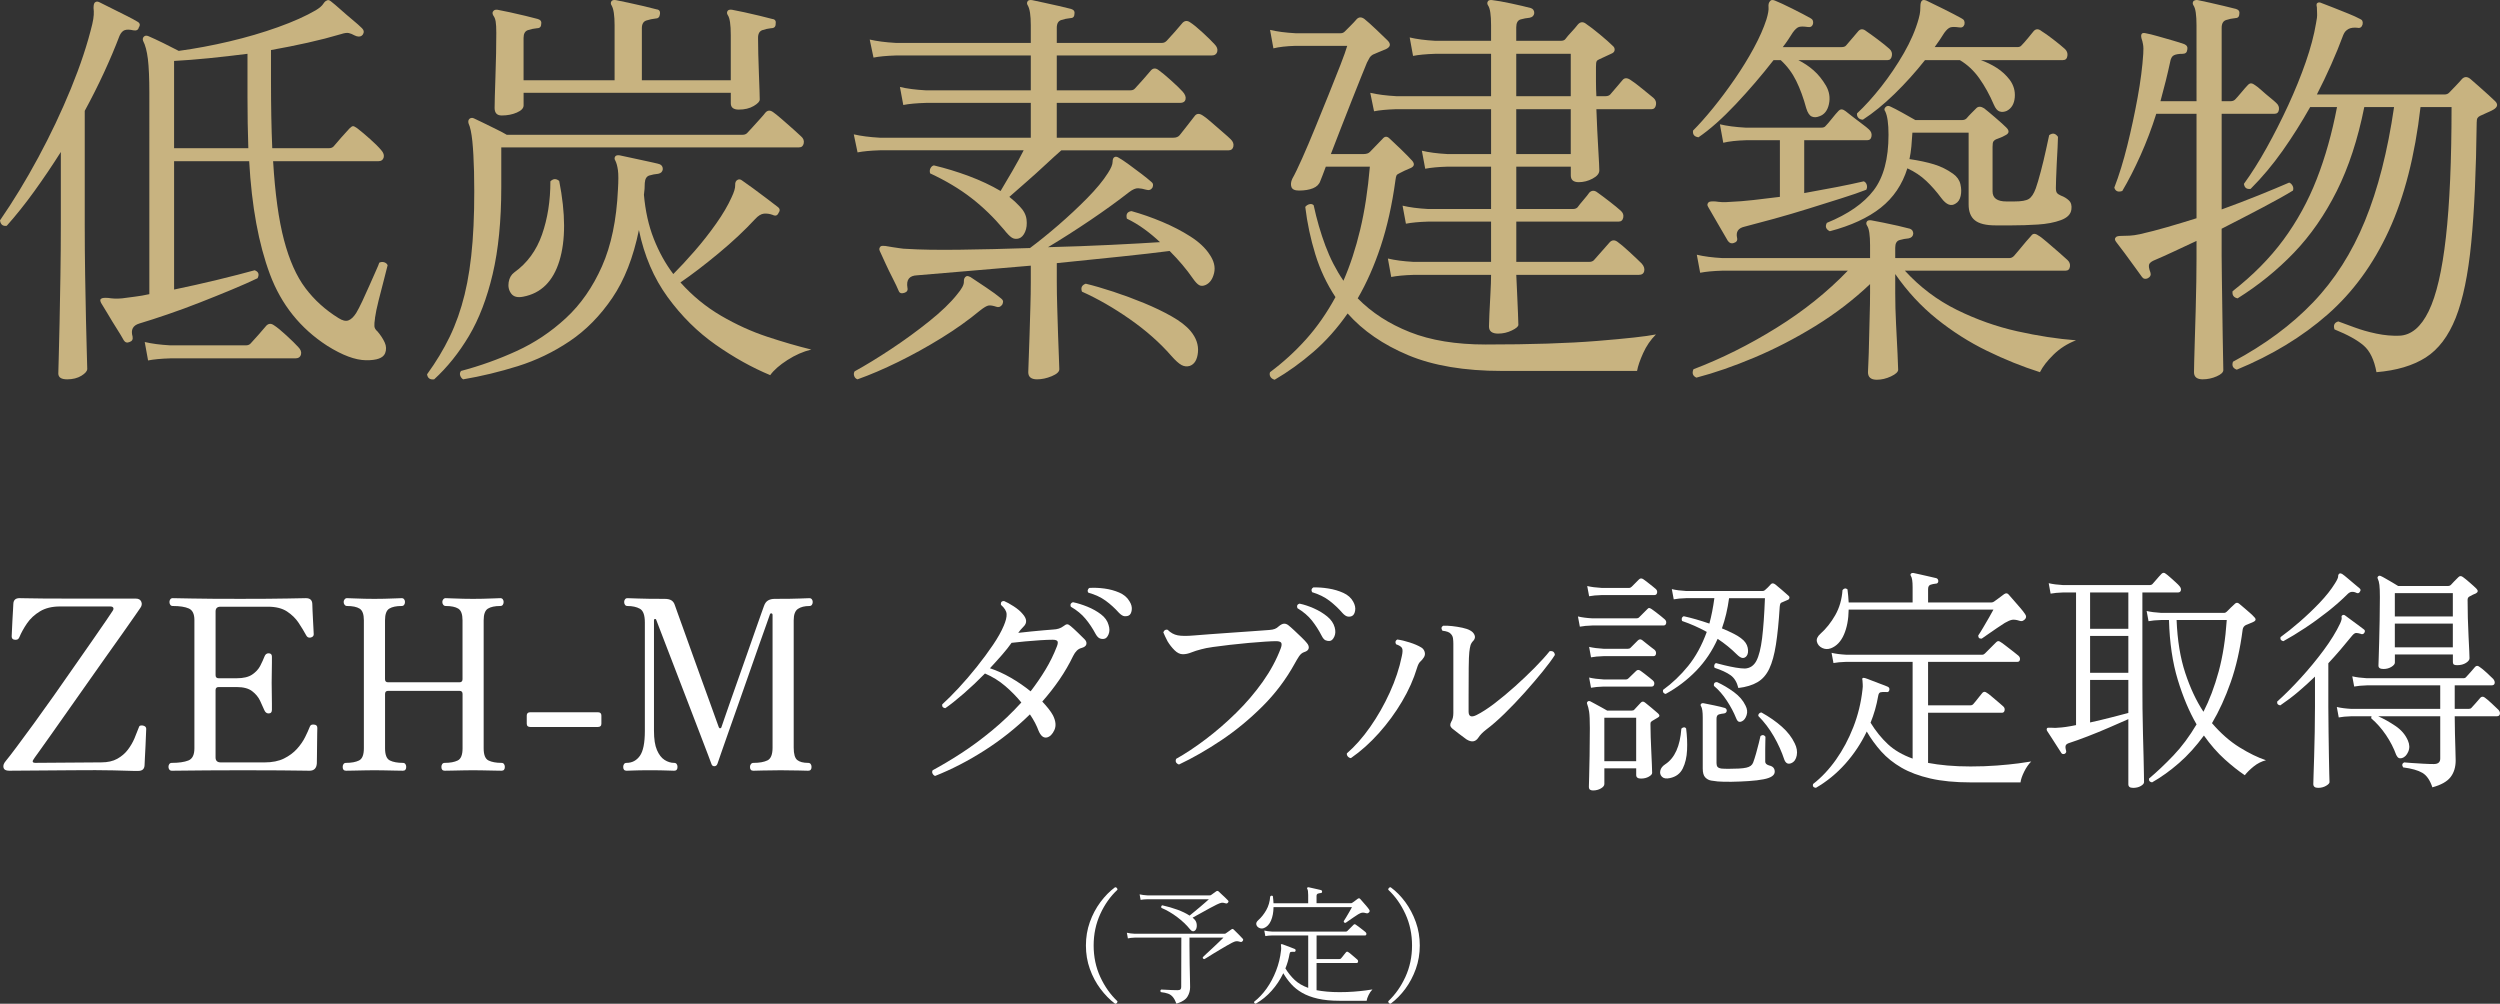 <?xml version="1.0" encoding="UTF-8"?>
<svg id="_レイヤー_1" data-name="レイヤー_1" xmlns="http://www.w3.org/2000/svg" width="178.794" height="71.784" version="1.1" viewBox="0 0 178.794 71.784">
  <rect x="0" y="0" width="178.794" height="71.784" fill="#333333" stroke="none"/>
  <!-- Generator: Adobe Illustrator 29.1.0, SVG Export Plug-In . SVG Version: 2.1.0 Build 142)  -->
  <g>
    <path d="M4.8,27.129c-.42,0-.63-.14-.63-.42,0-.101.01-.47.03-1.11.02-.64.04-1.47.06-2.49.021-1.02.04-2.145.061-3.375.02-1.23.03-2.475.03-3.735v-5.13c-.62.98-1.256,1.92-1.905,2.82-.65.9-1.305,1.72-1.965,2.46-.28.04-.44-.09-.48-.39.94-1.36,1.85-2.854,2.73-4.485.88-1.63,1.659-3.275,2.34-4.935.68-1.66,1.189-3.2,1.53-4.62.06-.26.095-.48.104-.66.01-.18.005-.34-.015-.48,0-.24.04-.379.12-.42.079-.06.18-.06.3,0,.199.101.479.24.84.42.36.18.72.36,1.08.54.36.18.619.32.78.42.199.101.239.24.119.42-.04.18-.17.25-.39.21-.26-.06-.465-.065-.615-.015-.149.05-.274.185-.375.405-.319.84-.689,1.715-1.109,2.625-.42.911-.881,1.826-1.38,2.745v8.1c0,1.26.01,2.48.029,3.66s.04,2.255.061,3.225c.02.971.04,1.76.06,2.37s.03.975.03,1.095c0,.16-.141.325-.42.495-.28.17-.62.255-1.021.255ZM27.54,25.268c-.14.34-.595.505-1.365.495-.77-.01-1.694-.355-2.774-1.035-1.92-1.24-3.285-2.944-4.096-5.115-.81-2.17-1.305-4.865-1.484-8.085h-5.37v9.18c1.06-.22,2.104-.455,3.135-.705s1.905-.475,2.625-.675c.28.101.35.291.21.57-.5.24-1.109.51-1.83.81-.72.3-1.475.605-2.265.915-.79.311-1.565.596-2.325.855-.76.26-1.439.48-2.04.66-.46.14-.62.45-.479.93.039.2-.03.33-.21.39-.181.08-.32.04-.42-.12-.12-.22-.285-.495-.495-.825s-.416-.665-.615-1.005c-.2-.34-.37-.62-.51-.84-.08-.16-.08-.26,0-.3.06-.06.229-.08.51-.06.12.021.26.035.42.045.16.011.35.005.57-.015.279-.04.585-.08.915-.12.33-.04.675-.1,1.034-.18V6.669c0-1.06-.035-1.875-.104-2.445-.07-.57-.186-1.005-.345-1.305-.041-.12-.021-.22.06-.3.08-.08.19-.09.33-.03.28.12.635.285,1.065.495.43.21.795.395,1.095.555,1.18-.16,2.385-.385,3.615-.675,1.229-.29,2.39-.63,3.479-1.02s1.995-.795,2.715-1.215c.26-.16.436-.31.525-.45.09-.14.175-.22.255-.24.08-.06.18-.04.3.06.181.14.41.335.69.585.279.25.564.495.854.735.29.24.515.44.676.6.14.14.159.291.06.45-.101.14-.25.18-.45.12-.04-.02-.09-.04-.149-.06-.141-.08-.275-.135-.405-.165-.131-.03-.315-.005-.555.075-.74.22-1.535.425-2.386.615-.85.19-1.725.365-2.625.525v2.28c0,1.74.03,3.32.09,4.74h4.051c.14,0,.249-.04.33-.12.1-.12.289-.34.569-.66s.47-.53.57-.63c.1-.1.18-.155.24-.165.06-.01.159.035.3.135.26.2.57.46.93.78.36.32.63.59.811.81.159.18.214.355.165.525-.051.17-.176.255-.375.255h-7.53c.14,2.32.399,4.2.78,5.64.379,1.44.89,2.585,1.529,3.435.641.851,1.43,1.565,2.37,2.145.28.18.515.235.705.165.19-.07.375-.245.555-.525.12-.2.266-.48.436-.84s.34-.735.51-1.125.325-.74.465-1.05c.14-.31.22-.504.24-.585.12-.06.24-.07.36-.03s.199.11.239.21c-.04.18-.125.515-.255,1.005-.13.49-.26.995-.39,1.515-.13.521-.215.93-.255,1.23v.03c-.04.26-.056.456-.045.585.01.13.085.255.225.375.22.26.391.52.51.78.12.26.13.52.03.78ZM10.59,25.779l-.239-1.32c.499.12,1.109.2,1.829.24h5.4c.14,0,.25-.04.33-.12.1-.1.29-.31.57-.63.279-.32.47-.54.569-.66.16-.16.34-.169.54-.03.22.14.521.385.9.735.38.35.66.625.84.825.18.18.245.36.195.54-.051.18-.186.27-.405.27h-8.94c-.659.02-1.189.07-1.59.15ZM12.45,10.598h5.31c-.02-.58-.035-1.175-.045-1.785s-.015-1.235-.015-1.875v-3.09c-.94.12-1.86.225-2.76.315-.9.09-1.73.155-2.49.195v6.24Z" fill="#c8b380"/>
    <path d="M31.053,27.129c-.3.04-.47-.08-.51-.36.64-.88,1.18-1.775,1.62-2.685.439-.91.795-1.915,1.065-3.015.27-1.1.459-2.365.569-3.795.11-1.43.146-3.095.105-4.995-.021-.86-.061-1.585-.12-2.175-.061-.589-.15-1.015-.271-1.275-.04-.14-.02-.25.061-.33.1-.08.21-.09.33-.03.14.06.359.165.66.315.3.15.604.3.915.45.31.15.564.285.765.405h16.86c.14,0,.249-.04.329-.12.061-.06.186-.195.375-.405.19-.21.38-.42.57-.63s.305-.345.345-.405c.16-.2.35-.22.57-.06.12.081.325.245.615.495.289.25.574.5.854.75.28.25.46.416.54.495.16.14.22.305.181.495-.041.19-.15.285-.33.285h-21.3v2.85c0,2.4-.206,4.47-.615,6.21-.41,1.74-.976,3.215-1.695,4.425-.72,1.209-1.55,2.245-2.49,3.105ZM33.123,27.129c-.101-.06-.17-.15-.21-.27-.04-.12-.021-.23.06-.33,1.36-.36,2.686-.835,3.976-1.425,1.29-.589,2.465-1.375,3.524-2.355,1.061-.979,1.92-2.215,2.58-3.705s1.04-3.315,1.141-5.475c.039-.64.039-1.105,0-1.395-.041-.29-.101-.515-.181-.675-.08-.12-.08-.229,0-.33.061-.06.16-.08.301-.06.199.04.479.1.84.18.359.081.729.161,1.109.24.38.08.68.15.9.21.16.06.24.18.24.36-.021.18-.131.29-.33.33-.221.02-.431.06-.63.12-.2.06-.311.24-.33.54,0,.14-.006.28-.016.42-.01.14-.025.28-.045.42.101,1.16.335,2.21.705,3.15.37.94.835,1.78,1.396,2.52.46-.46.965-1.005,1.515-1.635s1.065-1.285,1.545-1.965c.48-.68.85-1.31,1.11-1.89.18-.38.265-.67.255-.87-.011-.2.055-.33.195-.39.1-.04.199-.02.3.06.18.12.439.305.78.555.34.25.675.5,1.005.75s.585.445.765.585c.16.12.18.26.06.42-.08.2-.22.25-.42.15-.22-.08-.43-.109-.63-.09-.2.02-.41.15-.63.39-.74.8-1.61,1.615-2.61,2.445-1,.83-1.91,1.525-2.729,2.085.859.96,1.83,1.755,2.91,2.385,1.08.63,2.18,1.13,3.3,1.5s2.17.675,3.15.915c-.581.14-1.15.39-1.71.75-.561.36-.971.72-1.23,1.08-1.3-.54-2.601-1.265-3.9-2.175s-2.444-2.045-3.435-3.405c-.99-1.36-1.676-2.959-2.055-4.8-.4,1.96-1.035,3.581-1.905,4.86-.87,1.28-1.886,2.31-3.045,3.09-1.16.78-2.396,1.375-3.705,1.785-1.311.41-2.615.725-3.915.945ZM35.883,8.259c-.34,0-.51-.18-.51-.54,0-.12.005-.385.015-.795.01-.41.025-.89.045-1.44.021-.55.035-1.105.046-1.665.01-.56.015-1.05.015-1.47,0-.36-.015-.63-.045-.81-.03-.18-.086-.319-.165-.42-.08-.14-.08-.25,0-.33.06-.08.16-.109.3-.09.22.041.515.1.885.18s.74.165,1.11.255.665.165.885.225c.2.06.28.18.24.36,0,.2-.101.3-.3.3-.221.021-.436.065-.646.135-.21.07-.314.255-.314.555v3.03h6.51V1.808c0-.7-.07-1.17-.21-1.41-.08-.12-.08-.23,0-.33.06-.06.16-.08.3-.06.2.04.49.1.87.18s.76.165,1.14.255c.38.09.68.165.9.225.199.02.279.14.24.36-.021.2-.131.3-.33.3-.2.021-.41.065-.63.135-.221.07-.33.255-.33.555v3.72h6.359v-3.24c0-.739-.07-1.209-.21-1.41-.08-.12-.08-.23,0-.33.061-.06.16-.08.301-.06.22.041.515.1.885.18.369.08.739.165,1.109.255s.665.165.886.225c.199.02.279.14.239.36,0,.2-.109.3-.33.3-.199.021-.404.065-.614.135-.21.07-.315.255-.315.555,0,.3.005.68.016,1.14.01.46.024.93.045,1.41.02.48.034.896.045,1.245.01.35.015.555.015.615,0,.14-.146.295-.435.465-.291.17-.646.255-1.065.255-.38,0-.57-.15-.57-.45v-.75h-14.819v.9c0,.2-.16.371-.48.51-.32.14-.68.21-1.08.21ZM37.413,21.219c-.4.08-.686.005-.855-.225-.17-.229-.229-.5-.18-.81.05-.31.185-.544.405-.705.92-.66,1.579-1.56,1.979-2.7s.601-2.41.601-3.81c.199-.2.409-.21.63-.03.46,2.34.465,4.245.015,5.715-.45,1.47-1.315,2.325-2.595,2.565Z" fill="#c8b380"/>
    <path d="M72.88,17.049c-.2.06-.375.04-.525-.06s-.335-.29-.555-.57c-.721-.86-1.5-1.615-2.341-2.265-.84-.65-1.819-1.235-2.939-1.755-.04-.14-.03-.265.03-.375.06-.11.14-.175.239-.195.841.2,1.675.455,2.505.765.83.311,1.585.665,2.266,1.065.24-.4.52-.875.84-1.425.319-.55.59-1.045.81-1.485h-10.29c-.659.021-1.189.07-1.59.15l-.27-1.29c.52.12,1.14.2,1.859.24h10.801v-2.49h-7.5c-.681.02-1.221.07-1.62.15l-.24-1.29c.5.12,1.11.2,1.83.24h7.53v-2.49h-9.66c-.66.02-1.19.07-1.59.15l-.271-1.29c.521.12,1.141.2,1.86.24h9.66v-1.26c0-.7-.07-1.17-.21-1.41-.08-.12-.08-.23,0-.33.06-.06.159-.08.3-.06.199.04.479.1.84.18s.72.16,1.08.24c.36.08.649.15.87.21.199.06.279.18.24.36,0,.2-.101.3-.301.3-.22.02-.435.065-.645.135-.21.07-.315.255-.315.555v1.08h7.53c.12,0,.229-.05.33-.15.1-.1.29-.31.57-.63.279-.319.47-.54.569-.66.16-.16.34-.17.54-.03.22.14.521.385.9.735s.66.625.84.825c.18.18.245.36.195.54-.051.18-.186.27-.405.27h-11.07v2.49h5.28c.14,0,.25-.05.33-.15.1-.1.29-.31.57-.63.279-.32.47-.54.569-.66.16-.16.34-.16.54,0,.2.14.49.38.87.72.38.34.66.61.84.81.181.2.25.385.21.555-.04.17-.17.255-.39.255h-8.82v2.49h8.34c.2,0,.351-.06.45-.18.12-.16.305-.395.556-.705.249-.31.424-.535.524-.675.14-.18.33-.189.57-.03.16.1.37.265.63.495s.525.46.795.69c.271.23.465.405.585.525.16.16.22.33.18.51-.04.18-.149.27-.329.27h-11.971c-.3.26-.675.6-1.125,1.02-.45.42-.91.835-1.38,1.245-.47.41-.875.765-1.215,1.065.3.24.54.46.72.66.3.3.47.62.51.96.04.34.005.635-.104.885-.11.25-.255.405-.435.465ZM61.329,27.129c-.12-.041-.2-.12-.239-.24-.041-.12-.03-.23.029-.33.8-.44,1.675-.975,2.625-1.605.95-.63,1.855-1.29,2.715-1.98.86-.69,1.521-1.325,1.98-1.905.34-.4.505-.705.495-.915-.011-.21.055-.345.195-.405.06-.02.149,0,.27.06.3.2.675.45,1.125.75.45.3.805.561,1.065.78.1.08.149.155.149.225,0,.07-.02.145-.06.225-.12.161-.261.21-.42.15-.24-.08-.426-.11-.556-.09-.13.021-.335.14-.614.36-.82.68-1.74,1.335-2.761,1.965-1.02.63-2.05,1.2-3.09,1.71-1.04.51-2.01.925-2.91,1.245ZM74.169,27.129c-.42,0-.63-.17-.63-.51,0-.1.01-.39.03-.87.02-.48.04-1.06.061-1.74.02-.68.039-1.36.06-2.04.02-.68.03-1.27.03-1.77v-1.2c-1.601.14-3.125.27-4.575.39s-2.636.22-3.555.3c-.561.02-.791.32-.69.9.04.18-.04.3-.24.36s-.33.01-.39-.15c-.101-.24-.24-.535-.42-.885-.181-.35-.355-.709-.525-1.08s-.305-.665-.405-.885c-.06-.12-.04-.229.061-.33.06-.04.17-.05.33-.03s.34.05.54.09c.159.02.33.045.51.075.18.03.35.045.51.045.92.06,2.175.08,3.766.06,1.59-.02,3.265-.06,5.024-.12.62-.46,1.295-1.005,2.025-1.635.729-.63,1.42-1.275,2.07-1.935.649-.66,1.145-1.26,1.484-1.8.22-.34.33-.604.33-.795,0-.19.05-.305.15-.345.079-.04.18-.02.3.06.18.101.42.26.72.48.3.221.595.44.885.66.29.22.525.41.705.57.14.101.17.24.09.42-.1.16-.25.21-.449.15-.2-.06-.391-.095-.57-.105-.18-.01-.4.085-.66.285-.82.641-1.74,1.305-2.76,1.995-1.021.69-2.03,1.335-3.03,1.935,1.561-.04,3.055-.095,4.485-.165,1.43-.07,2.604-.135,3.524-.195-.359-.34-.739-.655-1.14-.945-.4-.29-.81-.535-1.229-.735-.081-.32.029-.5.329-.54.721.2,1.45.455,2.19.765.739.31,1.415.66,2.025,1.05.609.39,1.064.815,1.364,1.275.32.46.431.905.33,1.335-.1.43-.3.715-.6.855-.18.08-.335.085-.465.015-.131-.07-.285-.235-.465-.495-.221-.32-.471-.645-.75-.975-.28-.33-.581-.655-.9-.975-.92.12-2.1.255-3.54.405-1.44.15-2.95.305-4.53.465v1.38c0,.5.01,1.085.03,1.755.02.67.04,1.325.06,1.965.021.64.04,1.189.061,1.65.02.46.03.74.03.84,0,.18-.181.345-.54.495-.36.15-.711.225-1.051.225ZM85.09,26.169c-.2.06-.396.04-.585-.06-.19-.101-.436-.32-.735-.66-.82-.94-1.811-1.815-2.97-2.625-1.16-.81-2.301-1.465-3.42-1.965-.101-.28-.011-.47.27-.57.58.14,1.234.33,1.965.57.73.24,1.46.51,2.19.81.729.3,1.395.62,1.995.96.6.34,1.05.69,1.35,1.05.399.48.574.985.525,1.515-.051.53-.245.855-.585.975Z" fill="#c8b380"/>
    <path d="M91.158,27.158c-.14-.04-.24-.11-.3-.21s-.07-.21-.03-.33c.94-.7,1.8-1.485,2.58-2.355s1.48-1.875,2.101-3.015c-.62-.939-1.101-1.959-1.44-3.06s-.58-2.23-.72-3.39c.079-.1.18-.165.3-.195.12-.03.22-.004.3.075.22,1.02.5,1.985.84,2.895.34.91.77,1.745,1.29,2.505.48-1.1.88-2.32,1.2-3.66.319-1.34.55-2.84.69-4.5h-3.15c-.08.22-.155.42-.225.6-.07.18-.126.32-.165.42-.08.24-.255.415-.525.525-.27.11-.605.165-1.005.165-.3,0-.48-.085-.54-.255-.06-.169-.04-.364.06-.585.181-.319.415-.805.705-1.455s.601-1.38.931-2.19c.33-.81.654-1.609.975-2.4.319-.79.6-1.495.84-2.115.24-.62.4-1.07.48-1.35h-3.69c-.66.02-1.19.08-1.59.18l-.24-1.32c.5.12,1.11.2,1.83.24h3.21c.12,0,.22-.04.3-.12.101-.1.24-.24.42-.42.181-.18.32-.33.421-.45.159-.18.35-.19.569-.03.2.16.485.415.855.765.369.351.635.605.795.765.26.26.22.47-.12.63-.2.081-.37.15-.51.21-.141.06-.28.12-.42.18-.101.06-.176.13-.226.21-.05.08-.115.2-.194.36-.081.2-.221.545-.421,1.035-.199.49-.425,1.055-.675,1.695s-.505,1.29-.765,1.95-.5,1.28-.72,1.86h2.34c.199,0,.35-.049.45-.15l.899-.93c.16-.2.33-.21.51-.03.221.2.495.46.825.78s.595.59.795.81c.181.221.15.39-.09.51-.34.14-.6.26-.78.36-.14.06-.225.12-.255.18-.029.06-.055.17-.074.33-.24,1.76-.591,3.335-1.051,4.725-.46,1.391-1.01,2.636-1.649,3.735,1,1.02,2.244,1.825,3.734,2.415s3.295.885,5.415.885c3.22,0,5.88-.085,7.98-.255,2.1-.17,3.5-.325,4.2-.465-.381.38-.686.825-.915,1.335-.23.51-.375.935-.436,1.275h-9.66c-2.68,0-4.915-.375-6.705-1.125s-3.234-1.745-4.335-2.985c-.739,1.06-1.555,1.975-2.444,2.745-.891.77-1.815,1.435-2.775,1.995ZM107.148,23.859c-.44,0-.66-.17-.66-.51,0-.14.01-.435.03-.885.02-.45.045-.94.075-1.47.029-.53.045-.975.045-1.335h-5.551c-.659.02-1.189.07-1.59.15l-.239-1.32c.499.12,1.109.2,1.829.24h5.551v-2.88h-4.5c-.66.021-1.19.07-1.59.15l-.24-1.29c.499.12,1.109.2,1.83.24h4.5v-3.03h-3.12c-.66.02-1.19.07-1.59.15l-.24-1.29c.5.12,1.11.2,1.83.24h3.12v-3.21h-6.78c-.66.021-1.19.07-1.59.15l-.271-1.32c.521.12,1.141.2,1.86.24h6.78v-3.03h-3.99c-.66.021-1.19.07-1.59.15l-.24-1.32c.5.12,1.11.2,1.83.24h3.99v-1.11c0-.74-.07-1.209-.21-1.41-.08-.12-.08-.23,0-.33.06-.06.159-.08.3-.06.34.04.79.12,1.35.24.56.12,1.03.23,1.41.33.16.06.24.18.24.36-.021.18-.131.29-.33.33-.221.021-.436.06-.646.12s-.314.25-.314.57v.96h3.18c.16,0,.271-.04.33-.12.12-.16.265-.33.436-.51.169-.18.324-.36.465-.54.18-.2.38-.21.6-.03.24.16.565.41.976.75.409.34.715.61.914.81.101.08.146.18.136.3-.011.12-.096.21-.255.27-.161.08-.301.146-.42.195-.12.05-.261.115-.421.195-.1.041-.165.09-.194.15-.03.06-.045.19-.045.39v1.05c0,.36.01.71.029,1.05h.66c.14,0,.25-.04.33-.12.1-.12.25-.295.45-.525.199-.23.34-.395.42-.495.14-.18.33-.19.57-.03.22.14.499.35.84.63.34.28.609.5.81.66.16.14.22.311.181.51-.041.2-.141.3-.301.3h-3.96c.04,1.08.085,2.036.136,2.865.05.83.074,1.335.074,1.515,0,.22-.16.415-.479.585-.32.17-.65.255-.99.255-.38,0-.57-.16-.57-.48v-.63h-3.899v3.03h4.05c.14,0,.25-.04.33-.12.1-.14.245-.319.435-.54.19-.22.325-.39.405-.51.18-.18.38-.18.601,0,.199.14.475.345.824.615s.625.495.825.675c.16.14.22.305.18.495s-.149.285-.329.285h-7.32v2.88h5.22c.14,0,.25-.04.33-.12.1-.12.29-.335.57-.645.279-.31.47-.525.569-.645.16-.16.34-.17.54-.03.2.14.49.385.87.735s.67.625.87.825c.16.18.22.36.18.54-.04.18-.17.27-.39.27h-8.76c.02.36.04.795.06,1.305.02.51.04.98.061,1.41.02.431.029.715.029.855,0,.12-.154.255-.465.405-.31.15-.635.225-.975.225ZM108.438,6.879h3.899v-3.03h-3.899v3.03ZM108.438,11.018h3.899v-3.21h-3.899v3.21Z" fill="#c8b380"/>
    <path d="M134.223,27.158c-.42,0-.63-.18-.63-.54,0-.08.01-.315.03-.705.02-.39.034-.87.045-1.44.01-.57.024-1.17.045-1.8.02-.63.03-1.215.03-1.755v-.6c-1.181,1.12-2.485,2.12-3.915,3-1.431.88-2.88,1.63-4.351,2.25-1.47.62-2.854,1.1-4.154,1.44-.261-.12-.33-.32-.21-.6,1.999-.76,3.975-1.745,5.925-2.955,1.95-1.209,3.654-2.575,5.115-4.095h-8.971c-.66.02-1.189.07-1.59.15l-.24-1.29c.5.12,1.11.2,1.83.24h10.561v-.9c0-.74-.07-1.209-.21-1.41-.08-.12-.08-.23,0-.33.06-.06.159-.08.3-.06.22.04.505.095.854.165.35.07.7.145,1.051.225.35.08.634.15.854.21.16.06.24.18.24.36-.021.18-.131.29-.33.33-.221.02-.436.06-.646.12-.21.06-.314.24-.314.54v.75h8.16c.12,0,.229-.05.33-.15.06-.06.175-.195.345-.405s.345-.42.525-.63c.18-.21.3-.345.359-.405.12-.18.29-.19.51-.03.12.06.33.22.631.48.3.26.595.515.885.765.289.25.475.415.555.495.16.14.225.305.195.495-.03.19-.135.285-.315.285h-11.49c1.08,1.18,2.32,2.115,3.721,2.805,1.399.69,2.84,1.2,4.319,1.53,1.48.33,2.881.545,4.2.645-.62.24-1.155.58-1.604,1.02-.45.439-.775.859-.976,1.26-1.26-.4-2.524-.91-3.795-1.53s-2.465-1.38-3.585-2.28c-1.12-.9-2.11-1.97-2.97-3.21v1.35c0,.7.02,1.445.06,2.235.04.791.075,1.49.105,2.1s.045.995.045,1.155c0,.16-.17.319-.51.48-.341.16-.681.24-1.021.24ZM121.473,9.819c-.3-.04-.43-.2-.39-.48.439-.44.92-.98,1.439-1.62.521-.64,1.035-1.33,1.545-2.07.511-.74.965-1.48,1.365-2.22.4-.74.7-1.42.9-2.04.12-.4.17-.695.149-.885-.02-.19.021-.335.12-.435.061-.08.17-.09.33-.03.3.12.721.315,1.26.585.54.27.971.495,1.29.675.16.08.221.22.181.42-.061.18-.19.25-.391.21-.28-.04-.484-.04-.614,0-.131.041-.275.17-.436.39-.101.16-.21.33-.33.51-.12.18-.25.36-.39.54h4.2c.159,0,.27-.04.33-.12.1-.12.249-.294.449-.525.2-.229.34-.395.421-.495.159-.18.35-.18.569,0,.181.12.45.315.811.585.359.27.64.495.84.675.159.14.22.31.18.51-.04.2-.14.3-.3.3h-6.39c.399.2.765.445,1.095.735.33.29.625.655.885,1.095.24.42.31.86.21,1.32-.101.46-.33.75-.689.87-.2.08-.381.085-.54.015-.161-.07-.291-.265-.391-.585-.2-.739-.439-1.395-.72-1.965s-.65-1.065-1.11-1.485h-.51c-.84,1.08-1.74,2.13-2.7,3.15s-1.85,1.811-2.67,2.37ZM123.993,17.379c-.16.06-.301.01-.42-.15-.161-.28-.391-.675-.69-1.185-.3-.51-.54-.925-.72-1.245-.08-.12-.07-.23.029-.33.061-.06.23-.08.511-.06.12.02.265.035.435.045.17.01.365.005.585-.015.521-.02,1.085-.065,1.695-.135.609-.07,1.234-.145,1.875-.225v-4.05h-2.43c-.66.02-1.2.08-1.62.18l-.24-1.32c.5.12,1.11.2,1.83.24h5.43c.14,0,.24-.04.3-.12.101-.1.25-.275.45-.525s.34-.415.42-.495c.1-.12.195-.175.285-.165.09.01.185.055.285.135.1.08.265.21.495.39.229.18.46.355.689.525.23.17.385.295.466.375.159.14.225.305.194.495-.03.19-.135.285-.314.285h-4.5v3.78c.779-.14,1.534-.28,2.265-.42.729-.14,1.395-.28,1.995-.42.1.041.17.12.21.24.04.12.03.24-.03.36-.46.18-1.055.385-1.785.615-.729.23-1.51.476-2.34.735s-1.646.5-2.444.72c-.801.22-1.511.41-2.131.57-.46.1-.64.37-.54.81.04.18-.04.3-.239.36ZM130.863,16.538c-.28-.14-.351-.34-.21-.6,1.52-.62,2.635-1.395,3.345-2.325s1.064-2.255,1.064-3.975c0-.8-.08-1.36-.239-1.68-.08-.1-.07-.2.029-.3.101-.1.22-.11.36-.03.18.08.46.225.84.435.38.21.69.385.93.525h3.33c.14,0,.25-.04.33-.12.101-.12.215-.245.346-.375l.375-.375c.14-.12.319-.11.54.03.18.14.449.365.81.675s.62.545.78.705c.239.24.199.43-.12.57-.101.06-.205.11-.315.15-.11.041-.215.08-.314.12-.08.041-.141.09-.181.15s-.06.19-.06.39v3.18c0,.48.33.72.99.72h.569c.5,0,.845-.06,1.035-.18.19-.12.355-.37.495-.75.1-.28.22-.685.36-1.215.14-.53.265-1.05.375-1.56.109-.51.185-.855.225-1.035.24-.18.45-.14.63.12,0,.161-.01.42-.029.78-.021.36-.041.74-.061,1.14-.021.4-.035.765-.045,1.095-.011.33-.015.545-.015.645,0,.16.024.275.074.345.05.07.146.135.285.195.22.08.41.195.57.345.16.15.22.365.18.645-.04.34-.29.596-.75.765-.46.17-1.01.275-1.649.315-.641.041-1.261.06-1.86.06h-1.17c-.681,0-1.17-.12-1.47-.36-.301-.24-.45-.62-.45-1.14v-5.13h-4.021c-.02.34-.045.67-.074.99-.03.32-.075.621-.136.9.68.1,1.265.225,1.755.375.49.15.945.375,1.365.675.28.2.455.45.525.75.069.3.075.581.015.84-.06.26-.18.44-.359.54-.32.221-.66.09-1.021-.39-.34-.46-.7-.87-1.08-1.23-.38-.36-.83-.66-1.35-.9-.36,1.16-.995,2.1-1.905,2.82-.91.72-2.125,1.28-3.645,1.68ZM133.232,8.558c-.14,0-.25-.045-.329-.135-.081-.09-.11-.195-.091-.315.56-.52,1.135-1.155,1.726-1.905.59-.75,1.13-1.549,1.62-2.4.489-.85.845-1.675,1.064-2.475.061-.22.095-.4.105-.54.01-.14.015-.25.015-.33,0-.18.03-.31.09-.39.061-.08.17-.09.33-.03.3.14.72.345,1.26.615s.971.495,1.29.675c.16.08.22.22.181.42-.061.18-.19.25-.391.21-.28-.04-.484-.04-.614,0-.131.04-.275.17-.436.39-.101.161-.21.33-.33.51-.12.18-.24.35-.359.51h5.909c.14,0,.24-.04.301-.12.119-.12.274-.294.465-.525.189-.229.324-.395.404-.495.16-.18.351-.18.57,0,.2.12.475.315.825.585.35.27.625.495.825.675.159.14.225.31.194.51-.029.2-.135.3-.314.3h-5.88c.399.14.779.325,1.14.555.36.23.67.516.93.855.28.38.4.8.36,1.26-.04.46-.23.78-.57.96-.18.08-.35.095-.51.045-.16-.05-.3-.214-.42-.495-.3-.7-.645-1.324-1.035-1.875-.39-.55-.854-.984-1.395-1.305h-2.49c-.68.86-1.405,1.665-2.175,2.415-.771.75-1.525,1.365-2.266,1.845Z" fill="#c8b380"/>
    <path d="M157.539,27.129c-.42,0-.63-.17-.63-.51,0-.08.005-.335.015-.765s.025-.964.045-1.605c.02-.64.04-1.32.061-2.04.02-.72.034-1.41.045-2.07.01-.66.015-1.22.015-1.68v-1.23c-.56.26-1.095.51-1.604.75-.511.24-.956.44-1.335.6-.261.101-.41.21-.45.33s-.011.311.09.57c.06.18,0,.32-.18.42-.181.08-.32.05-.42-.09-.101-.14-.271-.375-.511-.705-.239-.33-.484-.665-.734-1.005-.251-.34-.455-.61-.615-.81-.101-.14-.101-.25,0-.33.04-.06.189-.09.45-.09.14,0,.314-.004.524-.015.21-.01.455-.045.735-.105.62-.14,1.275-.31,1.965-.51.69-.2,1.385-.41,2.085-.63v-7.47h-2.88c-.32,1.02-.695,2.01-1.125,2.97-.431.96-.865,1.81-1.305,2.55-.3.101-.49.02-.57-.24.34-.88.649-1.885.93-3.015s.525-2.27.735-3.42c.21-1.15.345-2.195.405-3.135.02-.28.015-.505-.016-.675-.029-.17-.064-.305-.104-.405-.04-.16-.04-.27,0-.33.04-.08.14-.1.3-.06.22.04.505.11.855.21.35.1.699.2,1.05.3.35.101.635.19.854.27.181.08.25.21.21.39-.02.2-.13.3-.33.3-.28,0-.49.035-.63.105-.14.07-.229.235-.27.495-.18.84-.41,1.77-.69,2.79h2.58V1.808c0-.74-.07-1.209-.21-1.41-.08-.12-.08-.23,0-.33.1-.06.2-.08.3-.06.22.04.5.1.841.18.34.08.685.16,1.034.24.35.08.635.15.855.21.199.06.279.18.24.36,0,.2-.101.3-.301.3-.22.02-.435.065-.645.135-.21.07-.315.255-.315.555v5.25h.631c.14,0,.249-.04.329-.12.101-.1.25-.27.45-.51.2-.24.34-.4.42-.48.101-.12.195-.175.285-.165.09.01.185.055.285.135.1.06.25.18.45.36.199.18.405.355.615.525s.354.295.435.375c.16.14.225.305.195.495-.03.19-.136.285-.315.285h-3.78v6.84c.94-.34,1.83-.68,2.67-1.02.841-.34,1.561-.64,2.16-.9.101.041.181.115.24.225.061.11.07.225.03.345-.521.32-1.245.725-2.175,1.215-.931.49-1.905.995-2.926,1.515v1.98c0,.4.005.915.016,1.545.01.63.02,1.305.029,2.025.011.72.021,1.41.03,2.07.01.66.02,1.215.03,1.665.01.45.015.725.015.825,0,.16-.16.31-.479.45-.32.14-.65.21-.99.21ZM169.959,26.618c-.16-.88-.465-1.515-.915-1.905-.45-.39-1.146-.775-2.085-1.155-.101-.3-.01-.49.271-.57.279.1.659.24,1.14.42.479.18,1.005.33,1.575.45.569.12,1.125.17,1.665.15.84-.04,1.534-.625,2.085-1.755.55-1.13.96-2.89,1.229-5.28.271-2.39.405-5.495.405-9.315h-2.22c-.4,3.48-1.155,6.425-2.266,8.835-1.109,2.411-2.57,4.41-4.38,6-1.811,1.59-3.975,2.905-6.495,3.945-.28-.101-.37-.291-.27-.57,2.28-1.22,4.189-2.635,5.729-4.245,1.54-1.609,2.775-3.55,3.705-5.82.931-2.27,1.625-4.985,2.085-8.145h-2.13c-.46,2.3-1.115,4.3-1.965,6-.851,1.7-1.87,3.17-3.06,4.41-1.19,1.24-2.535,2.33-4.035,3.27-.28-.06-.4-.23-.36-.51,1.46-1.14,2.675-2.37,3.646-3.69.97-1.32,1.76-2.76,2.369-4.32.61-1.56,1.096-3.28,1.455-5.16h-1.92c-.62,1.1-1.28,2.145-1.979,3.135-.7.99-1.46,1.895-2.28,2.715-.28.04-.44-.08-.479-.36.54-.74,1.079-1.595,1.619-2.565s1.055-1.985,1.546-3.045c.489-1.06.909-2.095,1.26-3.105.35-1.01.595-1.935.734-2.775.061-.28.085-.51.075-.69s-.015-.33-.015-.45c-.04-.16-.03-.259.03-.3.079-.06.18-.06.3,0,.22.08.505.19.854.33.35.14.7.28,1.05.42.351.14.635.27.855.39.16.06.22.19.18.39-.06.2-.18.281-.359.24-.521-.06-.86.11-1.021.51-.26.701-.55,1.41-.87,2.13-.32.72-.66,1.43-1.02,2.13h9.12c.14,0,.25-.04.33-.12.1-.1.255-.26.465-.48.21-.22.364-.39.465-.51.18-.18.38-.18.6,0,.14.12.335.29.585.51.25.22.49.435.721.645.229.21.385.355.465.435.22.22.18.42-.12.6-.141.08-.295.155-.465.225-.17.07-.335.145-.495.225-.08.041-.141.09-.18.15-.041.06-.061.17-.061.33-.04,3.46-.17,6.326-.39,8.595-.221,2.27-.591,4.06-1.11,5.37-.521,1.31-1.235,2.254-2.145,2.835-.91.58-2.085.93-3.525,1.05Z" fill="#c8b380"/>
  </g>
  <g>
    <path d="M9.881,55.137h-.238c-.271-.012-.782-.025-1.529-.042-.748-.017-1.712-.02-2.891-.009l-4.573.034c-.227,0-.359-.074-.399-.221-.039-.147.015-.306.162-.476.17-.204.431-.542.781-1.012.352-.47.757-1.02,1.216-1.649s.938-1.298,1.437-2.006c.499-.708.986-1.405,1.462-2.091.477-.686.915-1.314,1.317-1.887s.731-1.048.986-1.428c.255-.379.405-.604.45-.671.057-.091.068-.164.034-.221-.034-.057-.102-.085-.204-.085h-3.604c-.567,0-1.043.116-1.429.349-.385.232-.694.519-.926.858-.232.34-.417.674-.553,1.003-.034.08-.082.13-.145.153-.062.022-.122.028-.179.017-.147-.011-.221-.09-.221-.238,0-.045.006-.173.017-.382.012-.21.022-.451.034-.723s.025-.524.043-.756c.017-.232.025-.388.025-.468.011-.272.158-.408.441-.408.057,0,.21.003.459.008.25.006.652.011,1.207.017.556.006,1.314.008,2.278.008h4.386c.192,0,.32.077.383.229.062.153.031.309-.094.468-.034.045-.161.229-.382.552-.222.323-.514.74-.876,1.25-.363.51-.765,1.077-1.207,1.7-.442.624-.896,1.267-1.36,1.929-.465.663-.918,1.307-1.359,1.93-.442.624-.842,1.19-1.198,1.7-.357.51-.649.921-.876,1.232s-.352.49-.374.535c-.045.057-.057.108-.034.153s.074.068.153.068l4.743-.034c.453,0,.833-.085,1.139-.255s.559-.385.757-.646c.198-.26.356-.533.476-.816s.218-.533.298-.748c.022-.09.06-.145.11-.162.051-.017.116-.02.195-.008.158.034.238.113.238.238,0,.045-.006.185-.018.417-.011.232-.022.499-.033.799-.012.3-.026.581-.043.841s-.025.442-.025.544c-.012.272-.164.408-.459.408Z" fill="#fff"/>
    <path d="M12.287,55.12c-.079,0-.139-.028-.179-.085s-.06-.119-.06-.187c0-.079.02-.147.06-.204.04-.057.1-.085.179-.085.498,0,.893-.057,1.182-.17s.434-.402.434-.867v-9.18c0-.431-.134-.706-.399-.825-.267-.119-.649-.178-1.148-.178-.079,0-.139-.028-.178-.085-.04-.056-.06-.125-.06-.204,0-.068.02-.13.06-.187.039-.057.099-.085.178-.085.091,0,.539.008,1.344.025s1.966.025,3.484.025c1.451,0,2.576-.008,3.375-.025s1.238-.025,1.317-.025c.295,0,.447.136.459.408,0,.102.006.264.017.484.012.221.022.454.034.697s.022.459.034.646c.011.187.017.303.017.349,0,.125-.079.204-.237.238-.137.023-.238-.034-.307-.17-.147-.272-.325-.566-.535-.884-.21-.317-.487-.589-.833-.816-.346-.227-.802-.34-1.368-.34h-3.384c-.237,0-.356.113-.356.34v4.556c0,.147.073.221.221.221h1.292c.477,0,.845-.088,1.105-.264s.453-.385.578-.629c.124-.244.227-.468.306-.671.057-.147.153-.221.289-.221.158,0,.238.08.238.238v.442c0,.215-.003.45-.009.705-.006.255-.009.496-.009.723,0,.215.003.459.009.731s.009.519.009.74v.467c0,.17-.08.255-.238.255-.136,0-.238-.079-.306-.238-.08-.192-.182-.419-.307-.68-.125-.26-.314-.487-.569-.68s-.62-.289-1.097-.289h-1.292c-.147,0-.221.074-.221.221v4.811c0,.238.124.357.374.357h3.128c.555,0,1.02-.093,1.394-.28s.683-.417.927-.688.437-.55.578-.833.252-.527.331-.731c.034-.091.083-.145.145-.162.062-.017.122-.02.179-.008.147.011.222.091.222.238,0,.045-.003.182-.009.408s-.009.487-.009.782c0,.295-.003.567-.009.816-.006.25-.008.425-.008.527-.023.351-.198.527-.527.527-.068,0-.267-.002-.595-.008-.329-.006-.83-.011-1.505-.017-.674-.006-1.572-.009-2.694-.009-.94,0-1.776.003-2.508.009-.73.006-1.317.011-1.759.017-.442.006-.703.008-.782.008Z" fill="#fff"/>
    <path d="M24.746,55.12c-.159,0-.238-.091-.238-.272,0-.079.02-.147.06-.204.04-.057.1-.085.179-.085.385,0,.694-.057.927-.17.231-.113.349-.402.349-.867v-9.163c0-.43-.103-.708-.307-.833-.204-.125-.504-.187-.9-.187-.068,0-.125-.028-.17-.085-.046-.056-.068-.125-.068-.204,0-.068.022-.13.068-.187.045-.057.102-.085.17-.085.067,0,.224.006.467.017.244.012.511.02.8.026.288.006.518.008.688.008.181,0,.416-.002.705-.008s.555-.014.799-.026c.244-.011.394-.017.45-.017.08,0,.139.028.179.085s.06.119.06.187c0,.079-.02.147-.06.204-.04.057-.099.085-.179.085-.385,0-.68.062-.884.187-.204.125-.306.403-.306.833v4.216c0,.147.073.221.221.221h5.101c.146,0,.221-.073.221-.221v-4.216c0-.43-.103-.708-.306-.833-.204-.125-.505-.187-.901-.187-.068,0-.125-.028-.17-.085-.046-.056-.068-.125-.068-.204,0-.068.022-.13.068-.187.045-.057.102-.085.17-.085.057,0,.21.006.459.017.249.012.519.02.808.026s.519.008.688.008c.181,0,.416-.002.705-.008s.556-.014.799-.026c.244-.011.395-.017.451-.017.079,0,.139.028.179.085.039.057.059.119.059.187,0,.079-.02.147-.059.204-.04.057-.1.085-.179.085-.386,0-.681.062-.884.187-.204.125-.307.403-.307.833v9.163c0,.465.116.754.349.867s.541.17.927.17c.079,0,.139.028.179.085.039.057.06.125.06.204,0,.181-.08.272-.238.272-.068,0-.232-.002-.493-.008s-.538-.011-.833-.017-.533-.009-.714-.009c-.17,0-.402.003-.697.009s-.569.011-.824.017-.423.008-.502.008c-.158,0-.237-.091-.237-.272,0-.079.02-.147.06-.204.039-.057.099-.085.178-.085.386,0,.694-.057.927-.17s.349-.402.349-.867v-3.893c0-.147-.074-.221-.221-.221h-5.101c-.147,0-.221.074-.221.221v3.893c0,.465.116.754.349.867.231.113.541.17.927.17.079,0,.138.028.178.085.04.057.06.125.06.204,0,.181-.079.272-.237.272-.068,0-.232-.002-.493-.008s-.539-.011-.833-.017c-.295-.006-.533-.009-.714-.009-.171,0-.403.003-.697.009-.295.006-.569.011-.824.017-.256.006-.423.008-.502.008Z" fill="#fff"/>
    <path d="M37.927,51.992c-.17,0-.255-.079-.255-.238v-.578c0-.159.085-.238.255-.238h4.828c.17,0,.255.08.255.238v.578c0,.159-.085.238-.255.238h-4.828Z" fill="#fff"/>
    <path d="M44.808,55.12c-.158,0-.238-.091-.238-.272,0-.079.021-.147.06-.204.04-.057.1-.085.179-.085.396,0,.714-.167.952-.501.238-.334.357-.926.357-1.776v-7.769c0-.521-.119-.847-.357-.978s-.533-.195-.884-.195c-.08,0-.139-.028-.179-.085-.04-.056-.06-.125-.06-.204,0-.068.02-.13.06-.187s.099-.085.179-.085c.091,0,.343.008.756.025.414.017,1.046.025,1.896.025.216,0,.38.037.493.11.113.074.192.185.238.332.022.068.096.275.221.621s.281.779.468,1.3c.188.521.388,1.083.604,1.683.215.601.431,1.199.646,1.793.215.595.413,1.142.595,1.641.181.499.325.901.434,1.207.107.306.167.47.178.493.023.057.057.082.103.076.045-.005.073-.031.085-.076.022-.068.091-.266.204-.595.113-.329.258-.745.434-1.25.176-.504.368-1.051.578-1.641.209-.589.416-1.175.62-1.759.204-.583.394-1.125.569-1.624.176-.499.32-.91.434-1.232.113-.323.182-.513.204-.569.068-.193.167-.326.298-.4.13-.073.286-.11.467-.11.839,0,1.442-.008,1.811-.025s.593-.025.672-.025.139.028.179.085c.039.057.06.119.06.187,0,.079-.021.147-.06.204-.04.057-.1.085-.179.085-.34,0-.612.068-.816.204-.204.136-.306.408-.306.816v9.112c0,.453.085.748.255.884.17.136.431.204.782.204.079,0,.139.028.179.085.039.057.06.125.06.204,0,.181-.08.272-.238.272-.113,0-.34-.005-.68-.017-.341-.011-.771-.017-1.292-.017-.521,0-.947.006-1.275.017-.329.012-.556.017-.68.017-.159,0-.238-.091-.238-.272,0-.079.022-.147.068-.204.045-.057.102-.085.17-.085.431,0,.768-.06,1.011-.178.244-.119.366-.422.366-.91v-9.486c0-.068-.025-.108-.077-.119-.051-.011-.088.011-.11.068-.011.045-.088.264-.229.654-.142.391-.32.893-.535,1.505-.216.612-.45,1.283-.706,2.014-.255.731-.513,1.465-.773,2.202-.261.737-.501,1.419-.722,2.048-.222.629-.403,1.147-.545,1.556s-.224.646-.246.714c-.045.114-.119.17-.221.17-.103,0-.17-.051-.204-.153-.012-.034-.091-.247-.238-.637-.147-.391-.34-.896-.578-1.513-.237-.618-.496-1.289-.773-2.015-.277-.725-.556-1.448-.833-2.167s-.532-1.382-.765-1.989-.49-1.278-.773-2.015c-.012-.034-.04-.048-.085-.042-.046.006-.068.037-.068.093v7.905c0,.589.07,1.048.213,1.377.142.329.322.564.544.706.221.142.45.212.688.212.079,0,.139.028.179.085.039.057.059.125.059.204,0,.181-.079.272-.237.272-.113,0-.298-.005-.553-.017-.255-.011-.638-.017-1.147-.017-.59,0-.989.006-1.198.017-.21.012-.377.017-.502.017Z" fill="#fff"/>
    <path d="M66.873,55.494c-.08-.034-.14-.091-.179-.17-.04-.08-.037-.159.009-.238.634-.34,1.314-.745,2.04-1.215.725-.47,1.459-1.012,2.201-1.624s1.442-1.281,2.1-2.006c-.329-.408-.712-.799-1.147-1.173-.437-.374-.921-.674-1.454-.901-.498.51-1.006.989-1.521,1.437-.516.448-.955.796-1.317,1.045-.17-.022-.244-.113-.221-.272.351-.317.745-.711,1.182-1.181.436-.47.867-.972,1.292-1.505.425-.532.81-1.054,1.155-1.564.346-.51.604-.969.774-1.377.146-.34.215-.618.203-.833-.011-.215-.147-.436-.407-.663-.023-.181.051-.272.221-.272.192.08.425.207.697.383.271.176.481.354.629.535.317.352.34.658.067.918-.158.159-.283.306-.374.442.307-.034.624-.068.952-.102.329-.034.632-.062.91-.085.277-.022.489-.04.637-.051.295-.011.538-.09.731-.238.113-.091.204-.136.271-.136.068,0,.153.045.256.136.124.102.294.258.51.467.215.21.374.366.476.468.113.113.156.232.128.357-.028.125-.15.215-.365.272-.228.057-.42.244-.578.561-.284.589-.612,1.156-.986,1.7-.374.544-.782,1.065-1.224,1.564.17.181.319.354.45.518.13.165.235.32.314.468.204.408.238.759.102,1.054-.136.295-.312.471-.526.527-.25.057-.453-.108-.612-.493-.057-.159-.136-.337-.238-.536-.102-.198-.227-.405-.374-.62-.997.975-2.082,1.836-3.255,2.584s-2.349,1.354-3.527,1.819ZM73.707,49.442c.385-.499.739-1.014,1.062-1.547.322-.533.598-1.093.824-1.683.068-.181.076-.303.025-.365-.051-.062-.161-.094-.331-.094-.238,0-.536.012-.893.034-.357.023-.717.051-1.08.085-.362.034-.686.068-.969.102-.182.261-.408.547-.68.858-.272.312-.562.632-.867.96.487.159.986.386,1.496.68.51.295.979.618,1.411.969ZM78.977,45.685c-.102.023-.207.014-.314-.025s-.213-.15-.314-.332c-.204-.385-.442-.742-.714-1.071-.272-.329-.623-.618-1.054-.867-.058-.159-.006-.266.152-.323.329.068.675.176,1.037.323.362.147.686.329.969.544s.465.47.544.765c.08.25.08.47,0,.663-.079.193-.181.3-.306.323ZM80.728,44.019c-.091.045-.192.062-.306.051s-.244-.091-.392-.238c-.294-.329-.611-.618-.951-.867-.341-.25-.754-.442-1.241-.578-.046-.057-.06-.119-.043-.187.018-.068.054-.119.11-.153.341-.022.7-.008,1.08.043.38.051.733.147,1.062.289.328.142.572.349.73.621.137.215.19.425.162.629-.028.204-.1.334-.213.391Z" fill="#fff"/>
    <path d="M84.32,54.678c-.216-.079-.283-.215-.204-.408.669-.374,1.377-.844,2.125-1.411.748-.566,1.474-1.195,2.176-1.887.703-.691,1.332-1.428,1.888-2.21.555-.782.985-1.581,1.292-2.397.067-.181.079-.312.034-.391-.046-.079-.171-.119-.374-.119-.171,0-.432.012-.782.034-.352.023-.748.054-1.19.093-.441.04-.884.085-1.326.136-.441.051-.844.102-1.207.153-.362.051-.64.105-.833.162-.271.068-.513.145-.722.229-.21.085-.411.127-.604.127-.204,0-.402-.096-.596-.289-.192-.192-.356-.402-.493-.629-.067-.125-.127-.244-.178-.357-.052-.113-.094-.209-.128-.289.057-.159.159-.221.306-.187.216.215.457.349.723.399.267.051.655.054,1.165.009.249-.023.611-.051,1.088-.085.476-.034.991-.071,1.547-.111.555-.04,1.079-.076,1.572-.11s.881-.062,1.165-.085c.17-.011.306-.037.407-.077.103-.04.193-.099.272-.178.147-.125.274-.19.383-.196.107-.005.212.031.314.111.102.079.24.201.416.365.176.165.352.332.527.501s.303.306.383.408c.112.136.155.263.127.382s-.133.207-.314.264c-.147.045-.274.15-.383.314-.107.165-.206.332-.297.501-.624,1.133-1.397,2.159-2.32,3.077-.924.918-1.901,1.723-2.933,2.414s-2.04,1.269-3.026,1.734ZM95.115,45.838c-.102.012-.204-.002-.306-.042-.103-.04-.198-.15-.289-.331-.204-.397-.437-.759-.697-1.088-.261-.329-.606-.623-1.037-.884-.057-.17-.006-.278.153-.323.328.068.672.182,1.028.34.357.159.674.351.952.578.277.227.456.488.535.782.068.25.06.467-.025.654s-.189.292-.314.314ZM96.696,44.053c-.091.045-.192.06-.306.042s-.238-.099-.374-.247c-.283-.329-.596-.623-.936-.884s-.754-.465-1.24-.612c-.08-.147-.052-.26.085-.34.34-.011.702.014,1.088.077.385.062.739.167,1.062.314.322.147.558.357.705.629.125.227.17.439.136.637-.033.199-.107.326-.221.383Z" fill="#fff"/>
    <path d="M96.614,54.219c-.091-.011-.165-.051-.222-.119s-.079-.142-.067-.221c.578-.499,1.133-1.127,1.666-1.887.532-.759,1-1.581,1.402-2.465.402-.884.688-1.746.858-2.584.068-.295.073-.493.017-.595s-.198-.192-.425-.272c-.079-.147-.051-.261.085-.34.261.034.559.104.893.212s.604.224.808.348c.125.068.21.173.255.315s.028.275-.051.399-.164.227-.255.306c-.091.08-.17.232-.238.459-.238.793-.595,1.593-1.071,2.397-.476.805-1.028,1.558-1.657,2.261s-1.295,1.298-1.997,1.785ZM104.876,52.876c-.17-.125-.349-.257-.535-.399-.188-.142-.344-.264-.468-.365-.103-.091-.153-.176-.153-.255,0-.079.022-.158.068-.238.057-.091.096-.19.119-.297.022-.108.033-.218.033-.332v-4.947c0-.136-.008-.266-.025-.391-.017-.125-.07-.232-.161-.323-.091-.113-.289-.187-.595-.221-.103-.158-.085-.277.051-.357.17-.011.383-.002.638.025.255.029.501.068.739.119.238.051.425.116.561.196.147.079.25.187.307.323.057.136.034.267-.068.391-.113.113-.187.229-.221.349-.034.119-.062.28-.085.484-.023.181-.037.558-.043,1.13s-.008,1.261-.008,2.065v1.054c0,.352.187.437.561.255.385-.192.818-.473,1.301-.841.481-.368.972-.776,1.471-1.224.498-.448.966-.893,1.402-1.334.436-.442.79-.833,1.062-1.173.227-.034.351.057.374.272-.193.306-.482.697-.867,1.173-.386.476-.816.98-1.292,1.513-.477.533-.955,1.034-1.437,1.504s-.921.853-1.317,1.147c-.25.193-.437.385-.562.578-.204.306-.487.346-.85.119Z" fill="#fff"/>
    <path d="M112.987,44.818l-.137-.731c.283.068.629.114,1.037.136h3.146c.079,0,.142-.022.187-.068l.578-.578c.057-.068.107-.099.153-.094.045.006.102.032.17.077.057.034.15.102.28.204s.261.204.391.306c.131.102.219.176.264.221.091.08.125.173.103.281-.023.108-.085.161-.188.161h-5.083c-.374.012-.674.04-.9.085ZM113.922,56.531c-.079,0-.147-.017-.204-.051-.057-.034-.085-.108-.085-.221,0-.057.006-.287.018-.688.011-.403.022-.912.033-1.53.012-.618.018-1.272.018-1.963,0-.566-.018-.958-.051-1.173-.034-.215-.08-.397-.137-.544-.034-.08-.022-.142.034-.187.045-.045.107-.051.188-.017.067.034.178.093.331.178s.314.173.484.264.301.165.392.221h1.751c.09,0,.152-.023.187-.068.057-.068.13-.147.221-.238s.17-.176.238-.255c.091-.102.192-.108.306-.017.091.068.244.193.459.374.216.181.374.317.477.408.136.125.124.227-.034.306l-.374.221c-.068.045-.107.082-.119.11-.011.028-.017.077-.017.145,0,.25.006.55.017.901.012.352.025.703.043,1.054.017.351.031.663.042.935.012.272.018.464.018.578,0,.091-.08.181-.238.272-.159.091-.346.136-.562.136-.227,0-.34-.085-.34-.255v-.476h-2.277v1.122c0,.113-.083.218-.247.314-.164.096-.354.145-.569.145ZM113.65,42.642l-.137-.731c.283.068.629.113,1.037.136h1.955c.068,0,.13-.028.188-.085l.526-.527c.091-.09.198-.09.323,0,.057.034.145.1.264.196s.238.189.356.28c.119.091.201.159.247.204.091.079.124.173.102.28-.022.108-.085.162-.187.162h-3.757c-.386.011-.691.04-.918.085ZM113.786,47.011l-.136-.748c.282.068.629.113,1.036.136h1.734c.079,0,.142-.022.188-.068l.526-.527c.103-.102.21-.107.323-.017.057.045.145.116.264.212.119.097.237.19.356.281s.201.153.247.187c.09.079.127.176.11.289-.018.113-.076.17-.179.17h-3.57c-.374.011-.674.04-.9.085ZM113.786,49.187l-.136-.731c.282.068.629.113,1.036.136h1.615c.057,0,.113-.028.17-.085l.544-.527c.091-.09.198-.09.323,0,.057.034.145.1.264.196s.238.19.356.28c.119.091.201.159.247.204.091.08.124.173.102.28-.022.108-.085.162-.187.162h-3.435c-.374.012-.674.04-.9.085ZM114.738,54.44h2.277v-3.111h-2.277v3.111ZM119.43,55.647c-.261.057-.45.026-.569-.093s-.159-.267-.119-.442c.04-.176.156-.326.349-.451.68-.442,1.065-1.292,1.156-2.55.057-.057.116-.088.179-.094.062-.005.115.02.161.077.068.521.091,1.037.068,1.547-.023.51-.125.949-.307,1.317-.181.368-.487.598-.918.688ZM119.124,49.629c-.159-.034-.221-.13-.188-.289.657-.476,1.256-1.046,1.794-1.708.538-.663.983-1.476,1.334-2.44-.577-.317-1.167-.578-1.768-.782-.057-.17-.017-.283.119-.34.566.125,1.179.3,1.836.527.147-.544.267-1.15.357-1.819h-2.007c-.374.011-.674.04-.9.085l-.136-.731c.282.068.629.113,1.036.136h5.457c.068,0,.125-.022.17-.068.137-.113.278-.255.426-.425.079-.079.181-.073.306.017.102.08.258.21.468.391.209.182.371.323.484.425.057.045.076.102.06.17-.018.068-.065.113-.145.136-.046.023-.105.048-.179.077-.074.028-.145.06-.213.093-.045.012-.079.037-.102.077-.022.04-.04.116-.051.229-.068,1.088-.159,1.992-.272,2.711s-.271,1.295-.476,1.726-.484.751-.842.96c-.356.21-.813.349-1.368.417-.103-.419-.289-.725-.562-.918-.271-.192-.651-.368-1.139-.527-.034-.068-.04-.136-.017-.204.022-.068.062-.113.118-.136.012,0,.028.006.052.017.124.034.314.083.569.145.255.062.516.116.782.162.266.045.489.068.671.068.362-.022.635-.207.816-.552.181-.346.317-.884.408-1.615.09-.731.158-1.686.203-2.864h-2.566c-.103.771-.272,1.49-.51,2.159.306.125.58.25.824.374.243.125.428.238.553.34.26.193.416.417.467.672.052.255.025.45-.076.586-.079.102-.176.15-.289.145s-.261-.099-.442-.281c-.385-.385-.832-.748-1.343-1.088-.385.861-.896,1.621-1.529,2.278-.636.658-1.366,1.213-2.193,1.666ZM122.83,55.885c-.136-.012-.286-.031-.45-.06-.165-.028-.307-.105-.426-.229-.119-.125-.178-.334-.178-.629v-3.655c0-.408-.04-.674-.119-.799-.046-.068-.046-.125,0-.17.034-.045.09-.062.17-.051.181.034.434.085.756.153.323.068.581.13.774.187.09.034.136.102.136.204-.012.102-.074.165-.188.187-.125.012-.246.034-.365.068-.119.034-.179.136-.179.306v3.179c0,.113.022.201.068.264.045.062.142.104.289.127.113.011.283.017.51.017s.462-.005.705-.017c.244-.011.434-.034.57-.068.249-.056.407-.175.476-.357.068-.181.139-.402.213-.663.073-.26.139-.507.195-.739s.096-.399.119-.501c.136-.102.255-.085.356.051,0,.045-.003.153-.008.323-.006.17-.009.357-.009.561v.901c0,.125.096.215.289.272.261.057.391.204.391.442,0,.261-.267.442-.799.544-.283.057-.635.099-1.054.127-.42.028-.833.045-1.241.051-.408.005-.742-.003-1.003-.025ZM124.581,51.584c-.091.045-.17.054-.238.025-.067-.028-.13-.116-.187-.263-.159-.396-.377-.808-.655-1.232-.277-.425-.586-.779-.926-1.062-.023-.181.051-.272.221-.272.419.193.821.431,1.207.714.385.283.663.606.833.969.125.238.15.468.076.688-.073.221-.184.366-.331.434ZM128.117,54.576c-.238.102-.408.017-.51-.255-.182-.555-.432-1.108-.748-1.658-.317-.549-.687-1.034-1.105-1.454-.012-.068.006-.127.051-.178.045-.051.103-.077.17-.077.567.317,1.055.657,1.462,1.02.408.363.715.759.918,1.19.147.295.196.581.145.858-.051.278-.178.462-.382.553Z" fill="#fff"/>
    <path d="M129.868,56.344c-.182-.023-.249-.114-.204-.272.601-.465,1.147-1.045,1.641-1.743.493-.697.906-1.473,1.241-2.329.334-.855.553-1.748.654-2.677.022-.159.028-.289.017-.391-.011-.102-.017-.187-.017-.255-.022-.091-.022-.147,0-.17.034-.034.085-.04.153-.017h.017c.113.034.274.093.484.178s.425.167.646.247c.221.08.394.147.519.204.09.045.124.125.102.238-.034.114-.102.159-.204.136-.192-.011-.334-.006-.425.017s-.147.113-.17.272c-.057.329-.131.652-.221.969-.091.317-.199.629-.323.935.362.589.773,1.1,1.232,1.53s1.051.776,1.776,1.037v-6.919h-4.743c-.385.012-.691.04-.918.085l-.136-.731c.283.068.629.114,1.037.136h9.741c.067,0,.13-.028.187-.085.034-.034.11-.111.229-.229.119-.119.241-.241.365-.366.125-.125.198-.198.222-.221.09-.091.187-.096.289-.017.067.034.195.125.382.272.188.147.374.292.562.434.187.142.303.235.349.28.09.08.127.173.11.281-.018.107-.076.161-.179.161h-6.392v3.111h3.025c.079,0,.142-.023.188-.068.034-.034.099-.11.195-.229.096-.119.192-.241.289-.365.096-.125.161-.204.195-.238.091-.09.192-.09.306,0,.068.034.185.122.349.264s.332.283.502.425c.17.142.277.235.323.281.09.08.124.176.102.289s-.085.17-.187.17h-5.287v3.587c.419.08.881.142,1.385.187.505.045,1.057.068,1.658.068.668,0,1.297-.022,1.887-.068.589-.045,1.1-.096,1.53-.153s.736-.102.918-.136c-.193.193-.363.439-.511.74-.146.3-.232.552-.255.756h-3.569c-1.111,0-2.071-.094-2.882-.28-.811-.187-1.499-.445-2.065-.774s-1.049-.714-1.445-1.156-.742-.918-1.037-1.428c-.407.85-.921,1.621-1.538,2.312-.618.691-1.317,1.264-2.1,1.717ZM130.939,46.365c-.216.079-.423.071-.621-.025s-.322-.241-.374-.434c-.051-.193.031-.385.247-.578.408-.363.762-.808,1.062-1.334.3-.527.473-1.125.519-1.793.113-.136.231-.153.356-.051.022.159.04.317.052.476.011.159.022.312.033.459h4.573v-1.088c0-.419-.04-.686-.119-.799-.045-.068-.045-.125,0-.17.046-.045.103-.062.17-.051.125.023.292.06.502.11.209.051.422.1.638.145.215.045.385.085.51.119.091.034.136.108.136.221-.012.113-.073.17-.187.17-.125.011-.247.037-.366.076-.118.04-.178.145-.178.315v.952h4.539c.067,0,.13-.022.187-.068.057-.045.17-.127.34-.247s.295-.212.374-.28c.136-.091.249-.074.34.051.091.102.21.238.357.408s.298.343.45.519c.153.176.27.326.349.45.091.125.097.238.018.34-.046.057-.103.102-.171.136-.067.034-.152.034-.255,0-.215-.068-.388-.09-.519-.068-.13.023-.303.096-.519.221-.147.091-.337.216-.569.374-.232.159-.45.309-.654.451-.204.142-.346.241-.425.297-.17.023-.255-.051-.255-.221.079-.113.192-.295.34-.544.147-.25.295-.501.442-.757.146-.255.249-.439.306-.552h-10.354c-.011.703-.124,1.3-.34,1.793-.215.493-.526.819-.935.978Z" fill="#fff"/>
    <path d="M152.537,56.344c-.215,0-.323-.085-.323-.255v-4.658c-.385.17-.838.368-1.359.595-.521.227-1.04.439-1.556.638s-.949.354-1.301.468c-.147.045-.235.107-.264.187-.028.079-.02.198.026.357.033.102,0,.181-.103.238-.113.034-.192.011-.238-.068-.067-.113-.17-.272-.306-.476s-.27-.411-.399-.621c-.131-.209-.235-.371-.314-.484-.034-.068-.034-.13,0-.187.022-.034.119-.045.289-.034.057,0,.124.003.204.009.079.006.17.003.271-.009.329-.011.766-.073,1.31-.187v-9.486h-.918c-.374.011-.675.04-.901.085l-.136-.748c.283.068.629.113,1.037.136h6.188c.079,0,.142-.023.188-.068.034-.034.096-.104.187-.212.091-.107.182-.212.272-.314.09-.102.152-.17.187-.204.103-.102.204-.107.307-.017.067.045.17.127.306.246.136.119.271.241.408.366.136.125.227.215.271.272.091.102.125.204.103.306-.023.102-.097.153-.222.153h-2.532v6.528c0,.556.002,1.145.008,1.768.006.624.018,1.232.034,1.828.017.595.031,1.142.043,1.641.011.499.02.907.025,1.224.005.317.008.51.008.578,0,.091-.076.181-.229.272-.152.091-.343.136-.569.136ZM149.478,44.971h2.736v-2.601h-2.736v2.601ZM149.478,48.116h2.736v-2.635h-2.736v2.635ZM149.478,51.669c.51-.113,1.009-.232,1.496-.357.487-.125.9-.232,1.24-.323v-2.363h-2.736v3.043ZM153.914,55.953c-.17-.023-.243-.113-.221-.272.566-.476,1.147-1.025,1.742-1.649.596-.623,1.147-1.366,1.658-2.227-.521-.895-.97-1.958-1.344-3.188-.374-1.229-.584-2.655-.629-4.275h-.561c-.374.011-.675.04-.901.085l-.136-.731c.283.068.629.113,1.037.136h4.505c.068,0,.13-.028.187-.085.068-.068.164-.164.289-.289.125-.125.222-.215.289-.272.103-.102.21-.102.323,0,.068.057.176.147.323.272.146.125.291.25.434.374.142.125.24.221.297.289.159.147.142.267-.051.357-.079.034-.164.071-.255.11-.091.04-.182.077-.272.111-.136.068-.215.176-.237.323-.182,1.406-.465,2.658-.851,3.757-.385,1.099-.833,2.08-1.343,2.941.623.725,1.277,1.3,1.964,1.726.686.425,1.317.734,1.896.926-.317.08-.609.227-.876.442-.267.215-.479.425-.638.629-.441-.295-.921-.674-1.437-1.139s-1.011-1.031-1.487-1.7c-.556.76-1.147,1.414-1.776,1.963-.629.55-1.272,1.012-1.93,1.386ZM157.586,50.904c.431-.839.794-1.799,1.089-2.882.294-1.082.486-2.309.577-3.68h-3.587c.057,1.451.264,2.714.621,3.791.356,1.077.79,2,1.3,2.771Z" fill="#fff"/>
    <path d="M165.782,56.344c-.227,0-.34-.091-.34-.272,0-.045.006-.247.017-.604.012-.357.026-.81.043-1.36.017-.549.031-1.136.042-1.759.012-.623.018-1.224.018-1.802v-2.159c-.386.374-.782.734-1.19,1.08-.407.346-.839.671-1.292.978-.17-.023-.243-.113-.221-.272.544-.487,1.107-1.051,1.691-1.692.584-.64,1.128-1.3,1.632-1.98.505-.68.898-1.32,1.182-1.921.091-.204.125-.346.103-.425-.023-.079.005-.136.085-.17.057-.023.112-.011.17.034.09.068.221.165.391.289.17.125.343.252.519.382.176.13.314.235.417.314.09.057.107.136.051.238-.034.057-.071.091-.11.102-.04.011-.083.011-.128,0-.012,0-.022-.006-.034-.017-.113-.034-.215-.054-.306-.06-.091-.005-.193.06-.306.196-.284.351-.564.688-.842,1.011-.278.323-.564.644-.858.96v3.111c0,.624.005,1.239.017,1.845.012.606.02,1.167.025,1.683s.015.938.025,1.267c.012.329.018.527.018.595,0,.079-.083.167-.247.264-.164.096-.354.145-.569.145ZM163.301,45.855c-.17-.034-.238-.13-.204-.289.408-.294.861-.657,1.359-1.088.499-.431.978-.887,1.437-1.369.459-.481.825-.943,1.097-1.385.159-.249.235-.419.229-.51s.031-.159.11-.204c.046-.011.103,0,.17.034.103.068.235.173.399.314.165.142.329.281.493.417.164.136.286.238.366.306.079.068.085.147.017.238-.057.102-.136.13-.238.085-.113-.057-.224-.082-.331-.077-.108.006-.213.06-.314.162-.42.419-.896.839-1.428,1.258-.533.419-1.074.811-1.624,1.173-.55.363-1.062.675-1.538.935ZM173.959,56.31c-.17-.51-.407-.856-.714-1.037-.306-.181-.765-.312-1.377-.391-.102-.159-.079-.278.068-.357.102.012.28.026.535.042.255.017.53.034.825.051.294.017.549.025.765.025.306,0,.459-.13.459-.391v-3.026h-4.438c.386.17.791.397,1.216.68s.729.635.909,1.054c.125.284.134.55.026.799-.108.25-.259.402-.451.459-.091.023-.167.02-.229-.009-.062-.028-.122-.099-.179-.212-.181-.499-.428-.978-.739-1.437s-.66-.853-1.045-1.182c-.012-.045-.006-.096.017-.153h-1.428c-.386.012-.691.04-.918.085l-.137-.748c.283.068.63.114,1.037.136h6.358v-1.683h-5.236c-.374.011-.68.04-.918.085l-.136-.731c.283.068.629.113,1.037.136h6.919c.079,0,.142-.028.187-.085.057-.056.164-.175.323-.357.159-.181.267-.306.323-.374.091-.09.192-.09.306,0,.125.08.292.216.502.408.209.193.371.346.484.459.091.113.124.218.102.314-.022.097-.096.145-.221.145h-2.635v1.683h1.003c.079,0,.142-.022.187-.068.057-.057.164-.176.323-.357.158-.181.267-.306.323-.374.091-.09.192-.096.306-.017s.277.218.493.417c.215.198.38.354.493.467.091.102.124.204.102.306s-.096.153-.221.153h-3.009c0,.374.006.785.017,1.232.012.448.022.85.034,1.207.011.357.017.598.017.723,0,.476-.121.873-.365,1.19s-.677.561-1.301.731ZM170.457,47.844c-.237,0-.356-.079-.356-.238,0-.045.006-.221.017-.527.012-.306.022-.694.034-1.165.011-.47.022-.983.034-1.539.011-.555.017-1.11.017-1.666,0-.396-.011-.688-.034-.875-.022-.187-.062-.337-.118-.45-.034-.057-.023-.113.033-.17.046-.045.108-.051.188-.017.079.034.195.096.349.187.152.091.314.184.484.28.17.097.306.179.408.247h3.569c.068,0,.131-.022.188-.068.057-.068.142-.159.255-.272l.289-.289c.091-.102.198-.108.323-.017.113.08.277.212.492.399.216.187.374.332.477.434.136.136.124.25-.034.34-.147.057-.289.125-.425.204-.113.045-.17.13-.17.255,0,.397.006.825.017,1.284.012.459.028.901.051,1.326.023.425.04.782.052,1.071.011.289.017.457.017.501,0,.113-.085.224-.255.332-.17.108-.38.162-.629.162-.103,0-.179-.014-.229-.042s-.076-.099-.076-.213v-.51h-4.148v.578c0,.102-.082.204-.246.306-.165.102-.354.153-.57.153ZM171.273,44.087h4.148v-1.666h-4.148v1.666ZM171.273,46.297h4.148v-1.7h-4.148v1.7Z" fill="#fff"/>
    <path d="M79.744,71.783c-.381-.289-.729-.645-1.046-1.068s-.568-.898-.756-1.423c-.188-.525-.28-1.083-.28-1.672,0-.589.093-1.147.28-1.672s.439-1.001.756-1.428c.316-.427.665-.782,1.046-1.064.049-.006.09.008.124.042.033.034.051.079.051.134-.504.467-.914,1.045-1.23,1.736s-.474,1.442-.474,2.252c0,.811.157,1.56.474,2.248s.727,1.268,1.23,1.741c0,.055-.018.1-.051.134-.034.034-.075.047-.124.041Z" fill="#fff"/>
    <path d="M84.138,71.783c-.08-.208-.166-.368-.258-.479-.093-.11-.205-.19-.337-.239s-.306-.086-.521-.111c-.055-.08-.046-.141.028-.184.055,0,.154.004.299.014s.298.017.461.023c.162.006.296.009.4.009s.176-.018.212-.055c.037-.037.056-.095.056-.175l.009-3.529h-3.335c-.202.006-.365.025-.488.056l-.073-.405c.153.037.341.061.562.073h6.422c.042,0,.076-.012.101-.037.05-.031.114-.075.193-.134.08-.058.142-.103.185-.133s.077-.044.102-.042.055.023.092.06c.08.074.185.176.313.309.129.132.233.241.313.327.049.049.049.104,0,.166-.043.062-.099.083-.166.064-.136-.043-.238-.058-.309-.046s-.168.049-.29.11c-.086.043-.203.107-.351.193-.147.086-.307.18-.479.281-.172.101-.338.201-.498.299-.159.098-.298.184-.414.258-.117.074-.193.12-.23.138-.099-.012-.136-.061-.11-.147.055-.055.148-.143.28-.262.133-.12.276-.253.434-.401.156-.147.304-.287.442-.419.138-.132.244-.235.317-.309h-2.432v.562c0,.485.004.934.014,1.345.009.412.017.76.022,1.045.007.286.01.484.01.594,0,.246-.064.473-.193.682-.129.208-.391.375-.783.497ZM85.474,66.541c-.117.104-.24.077-.369-.083-.245-.307-.553-.599-.921-.875s-.743-.495-1.124-.654c-.03-.092-.009-.153.064-.184.381.086.74.19,1.078.313.338.123.629.264.875.424.099-.08.217-.176.354-.29.139-.114.276-.229.415-.346.138-.116.263-.224.373-.322s.19-.169.239-.212h-4.395c-.202.006-.365.021-.488.046l-.073-.396c.153.037.341.062.562.074h4.44c.05,0,.086-.009.11-.028.05-.037.111-.081.185-.133.074-.052.132-.094.175-.125.068-.049.129-.046.185.009.049.049.116.114.203.193.086.08.172.16.258.24.086.08.153.147.202.203.05.049.05.101,0,.157-.043.055-.095.073-.156.055-.129-.043-.233-.057-.313-.042s-.19.057-.331.125c-.117.055-.283.141-.498.258s-.435.238-.658.364c-.225.126-.417.232-.576.318.013.006.024.016.037.028.012.012.024.024.036.037.142.117.217.266.227.447.009.181-.029.315-.115.401Z" fill="#fff"/>
    <path d="M89.809,71.783c-.099-.012-.136-.061-.111-.147.326-.252.622-.567.89-.944.267-.378.491-.798.672-1.262.182-.464.3-.947.355-1.451.012-.086.015-.157.009-.212s-.009-.101-.009-.138c-.013-.049-.013-.08,0-.092.018-.019.046-.021.082-.009h.01c.062.018.148.05.263.097.113.046.23.091.35.133.12.043.214.08.281.111.049.024.067.067.056.129-.019.062-.056.086-.111.074-.104-.006-.181-.003-.229.009-.05.012-.08.062-.093.147-.03.178-.07.353-.119.525-.05.172-.108.341-.176.507.197.319.42.596.668.829.249.233.57.421.963.562v-3.75h-2.57c-.209.006-.375.021-.497.046l-.074-.396c.153.037.341.062.562.074h5.278c.037,0,.07-.016.102-.046.019-.018.06-.06.124-.124s.131-.13.198-.198c.067-.067.107-.107.12-.12.049-.049.102-.052.156-.009.037.019.106.067.207.147.102.08.203.158.305.235.101.077.164.127.188.152.049.043.069.094.06.152-.009.059-.041.088-.097.088h-3.464v1.686h1.64c.043,0,.077-.012.102-.037.019-.019.054-.06.106-.125.052-.064.104-.13.156-.198.052-.068.088-.111.106-.129.049-.049.104-.049.165,0,.037.019.101.066.189.143s.18.153.271.23c.092.077.15.127.175.152.05.043.067.095.056.157-.013.062-.046.092-.102.092h-2.865v1.944c.228.043.478.077.751.102s.573.037.898.037c.362,0,.703-.012,1.022-.037s.596-.052.829-.083.399-.055.498-.074c-.104.104-.197.238-.276.401-.08.163-.126.299-.139.41h-1.935c-.603,0-1.123-.051-1.562-.152-.439-.101-.812-.241-1.119-.419-.308-.178-.568-.387-.783-.626-.215-.24-.402-.498-.562-.774-.221.46-.499.878-.833,1.253-.335.375-.714.685-1.138.93ZM90.389,66.375c-.117.043-.229.039-.336-.014-.108-.052-.176-.13-.203-.235s.017-.209.134-.313c.221-.196.413-.438.575-.723.163-.286.257-.609.281-.972.062-.074.126-.083.193-.028.013.086.021.172.028.258.006.086.012.169.018.249h2.479v-.59c0-.227-.021-.372-.064-.433-.024-.037-.024-.068,0-.092s.056-.034.092-.028c.068.013.158.032.272.06.113.028.229.054.345.078.117.025.209.046.276.064.05.019.074.059.074.12-.006.062-.04.092-.102.092-.067.006-.134.02-.198.042s-.097.079-.097.17v.516h2.46c.037,0,.07-.012.102-.037.03-.024.092-.069.185-.133.092-.064.159-.115.202-.152.074-.049.135-.04.185.027.049.055.113.129.193.221s.161.186.244.281c.083.096.146.177.188.244.05.068.053.129.01.185-.025.031-.056.055-.093.074-.036.018-.083.018-.138,0-.117-.037-.211-.049-.281-.037-.07.013-.164.052-.281.12-.079.049-.183.117-.309.203s-.244.167-.354.244c-.11.077-.188.13-.23.161-.092.012-.138-.028-.138-.12.043-.061.104-.159.184-.294.08-.135.16-.272.24-.41.079-.138.135-.238.166-.299h-5.611c-.006.381-.067.705-.184.972-.117.268-.286.444-.507.53Z" fill="#fff"/>
    <path d="M99.457,71.783c-.043.006-.083-.007-.12-.041-.036-.034-.055-.079-.055-.134.503-.473.913-1.053,1.229-1.741s.475-1.437.475-2.248c0-.811-.158-1.562-.475-2.252s-.727-1.27-1.229-1.736c0-.055.019-.1.055-.134.037-.034.077-.047.12-.042.387.283.737.637,1.051,1.064.312.427.562.903.75,1.428s.281,1.083.281,1.672c0,.59-.094,1.147-.281,1.672-.188.525-.438 1-.75,1.423-.313.424-.664.78-1.051,1.068Z" fill="#fff"/>
  </g>
</svg>